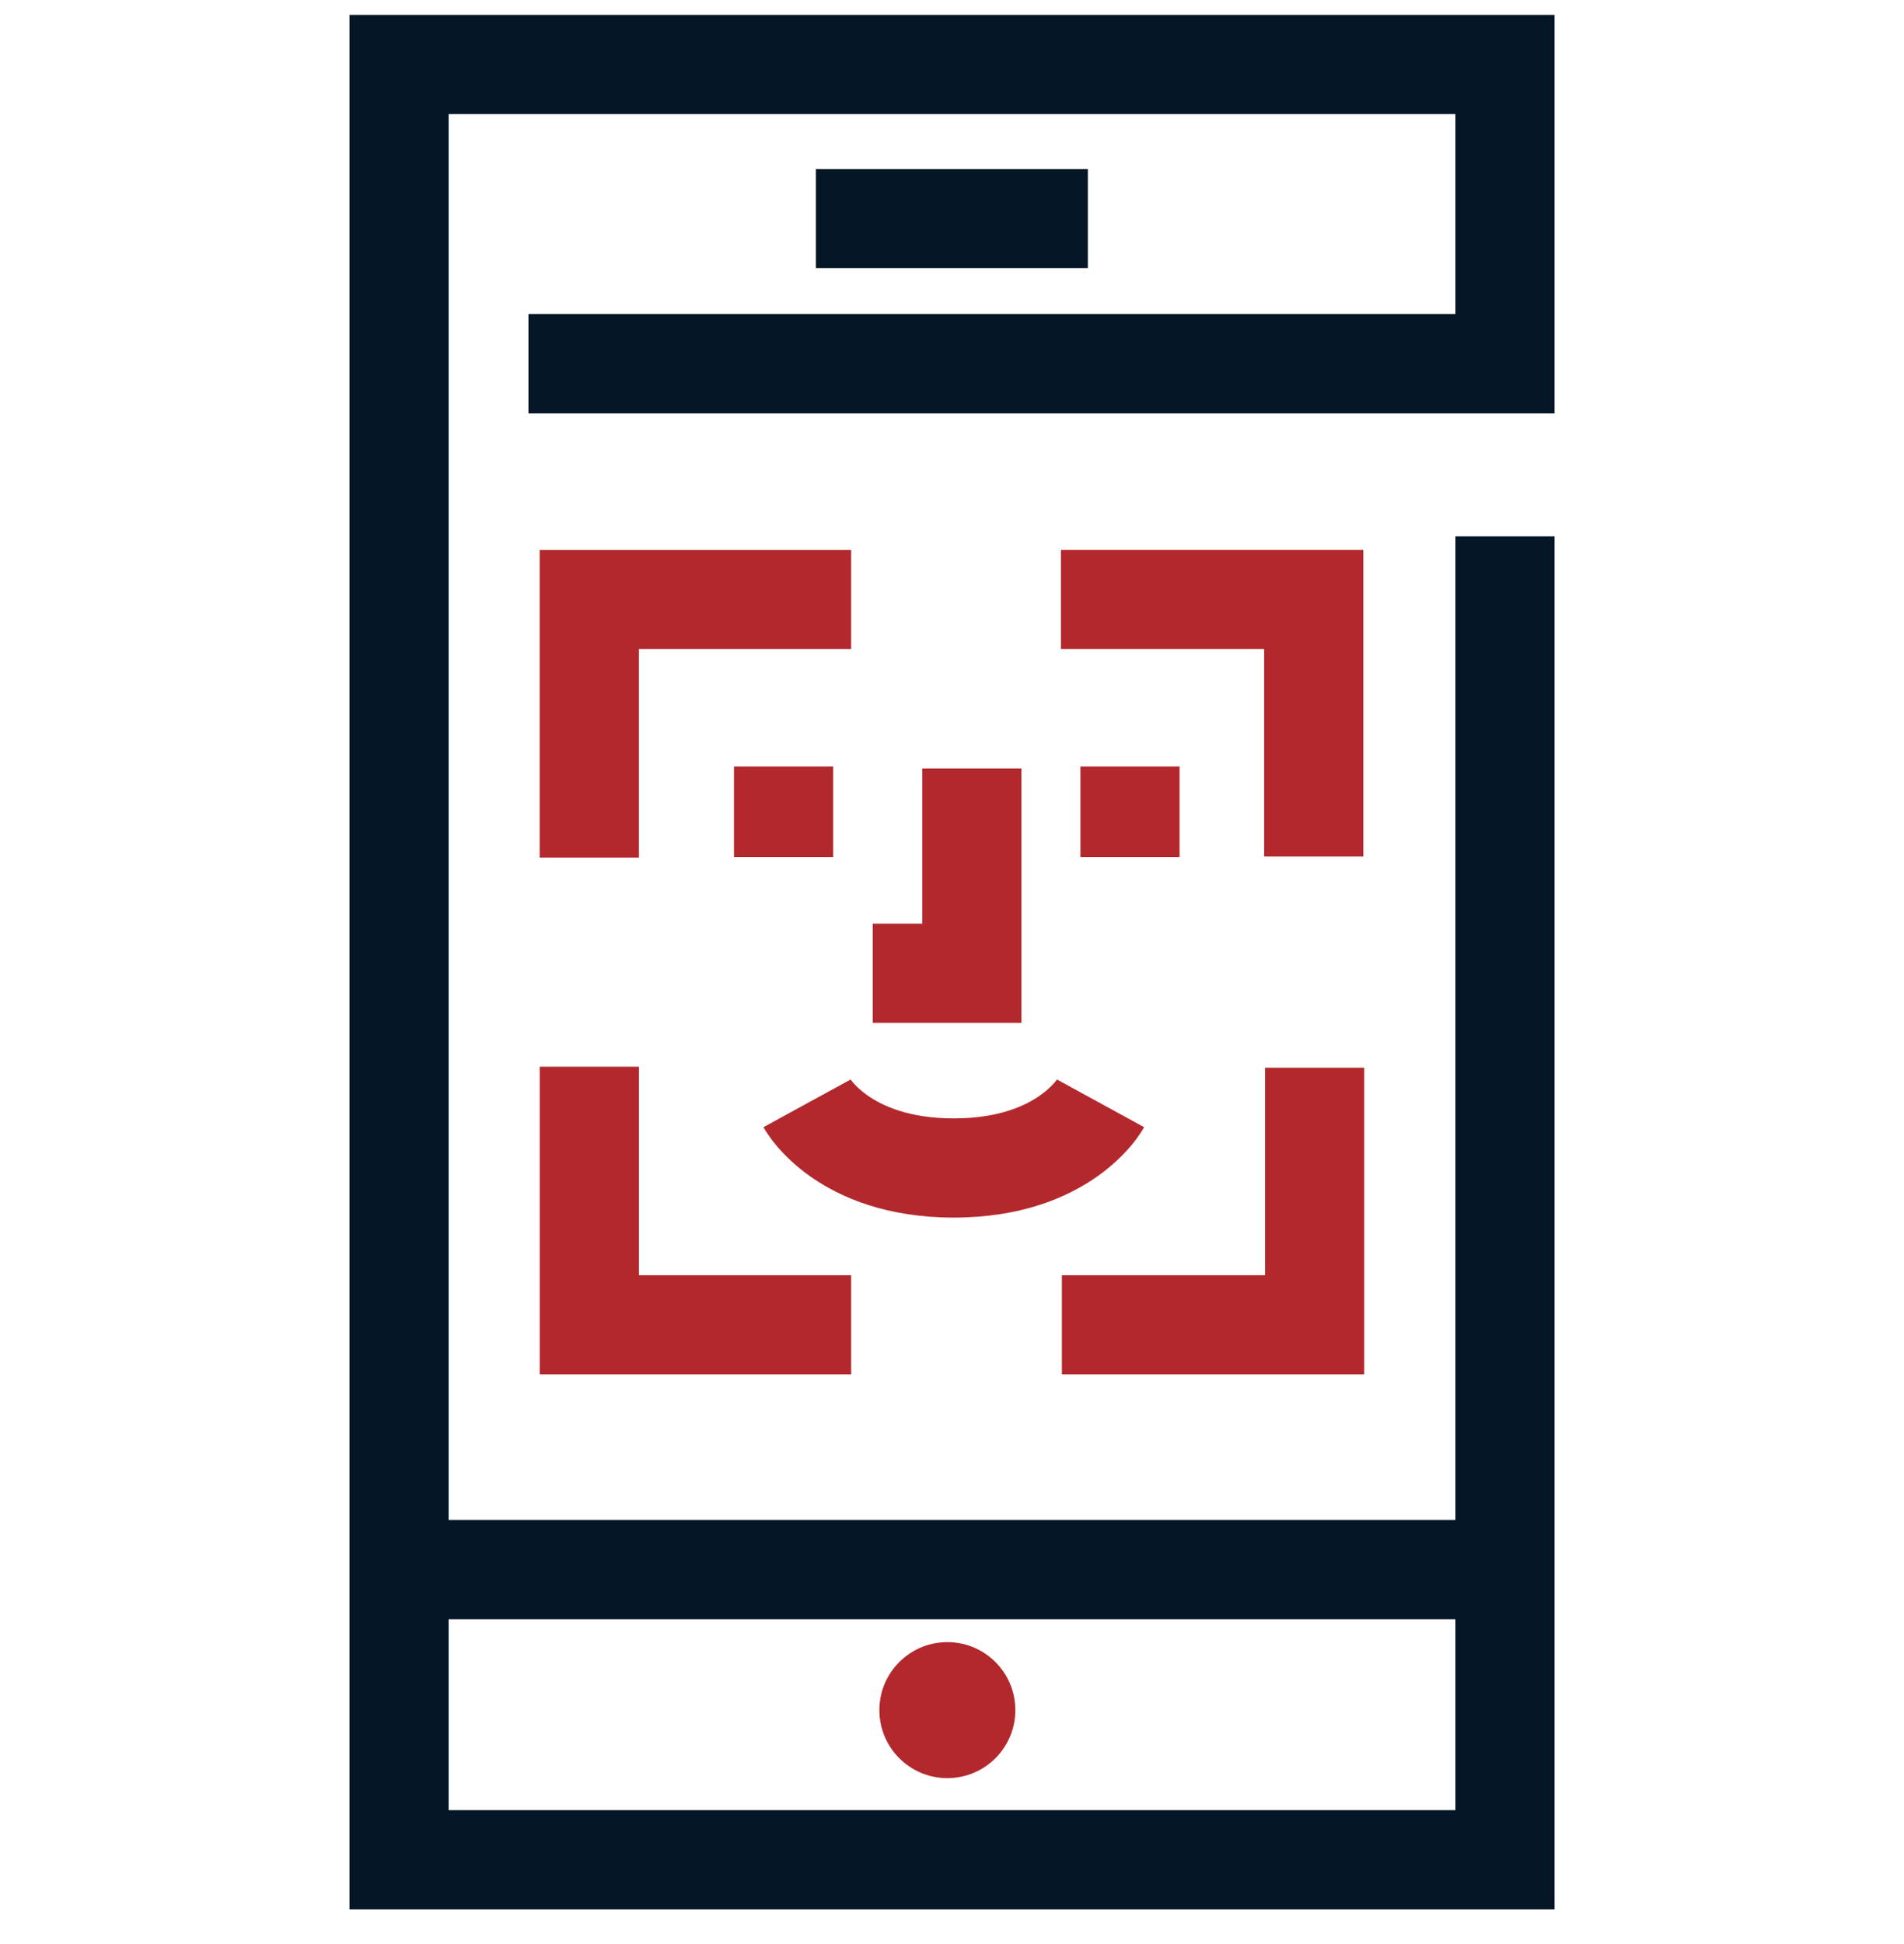 <svg width="48" height="49" viewBox="0 0 48 49" fill="none" xmlns="http://www.w3.org/2000/svg">
<g clip-path="url(#clip0_312_8424)">
<path d="M25.597 43.104C25.597 44.05 24.83 44.818 23.883 44.818C22.936 44.818 22.169 44.05 22.169 43.104C22.169 42.157 22.936 41.39 23.883 41.39C24.83 41.39 25.597 42.157 25.597 43.104Z" fill="#B3282D"/>
<path fill-rule="evenodd" clip-rule="evenodd" d="M39.191 0.375H8.81V48.125H39.191V13.518H36.691V38.312H11.31V2.875H36.691V7.917H13.322V10.417H39.191V0.375ZM11.31 40.812V45.625H36.691V40.812H11.31ZM27.425 6.76H20.569V4.26H27.425V6.76Z" fill="#051727"/>
<path fill-rule="evenodd" clip-rule="evenodd" d="M34.369 13.859H26.747V16.359H31.869V21.589H34.369V13.859ZM13.606 13.86H21.457V16.36H16.106V21.616H13.606V13.86ZM16.107 26.886V32.142H21.458V34.642H13.607V26.886H16.107ZM31.892 26.912V32.142H26.77V34.642H34.392V26.912H31.892ZM18.503 21.601V19.319H21.003V21.601H18.503ZM27.237 19.319V21.601H29.737V19.319H27.237ZM27.674 29.644C26.889 30.201 25.711 30.689 24.045 30.689C22.379 30.689 21.201 30.201 20.416 29.644C20.031 29.37 19.754 29.09 19.567 28.865C19.473 28.753 19.401 28.654 19.349 28.575C19.323 28.536 19.301 28.502 19.284 28.474C19.276 28.46 19.269 28.448 19.262 28.437L19.254 28.422L19.25 28.415L19.248 28.412L19.248 28.41C19.247 28.41 19.247 28.409 20.344 27.81C21.442 27.212 21.441 27.211 21.441 27.21L21.44 27.209L21.439 27.206L21.436 27.202L21.431 27.193L21.425 27.183L21.424 27.181L21.427 27.186C21.434 27.196 21.454 27.224 21.487 27.265C21.554 27.345 21.675 27.472 21.863 27.605C22.226 27.862 22.898 28.189 24.045 28.189C25.192 28.189 25.865 27.862 26.227 27.605C26.415 27.472 26.536 27.345 26.603 27.265C26.637 27.224 26.656 27.196 26.663 27.186L26.666 27.181L26.665 27.183L26.659 27.193L26.654 27.202L26.652 27.206L26.65 27.209L26.649 27.21C26.649 27.211 26.649 27.212 27.746 27.81C28.843 28.409 28.843 28.41 28.843 28.41L28.842 28.412L28.84 28.415L28.836 28.422L28.828 28.437C28.822 28.448 28.814 28.46 28.806 28.474C28.789 28.502 28.768 28.536 28.741 28.575C28.689 28.654 28.617 28.753 28.524 28.865C28.336 29.09 28.059 29.37 27.674 29.644ZM23.251 19.371V23.281L22.001 23.281L22.001 25.781L25.751 25.78V19.371H23.251Z" fill="#B3282D"/>
</g>
<defs>
<clipPath id="clip0_312_8424">
<rect width="48" height="48" fill="white" transform="translate(0 0.25)"/>
</clipPath>
</defs>
</svg>
